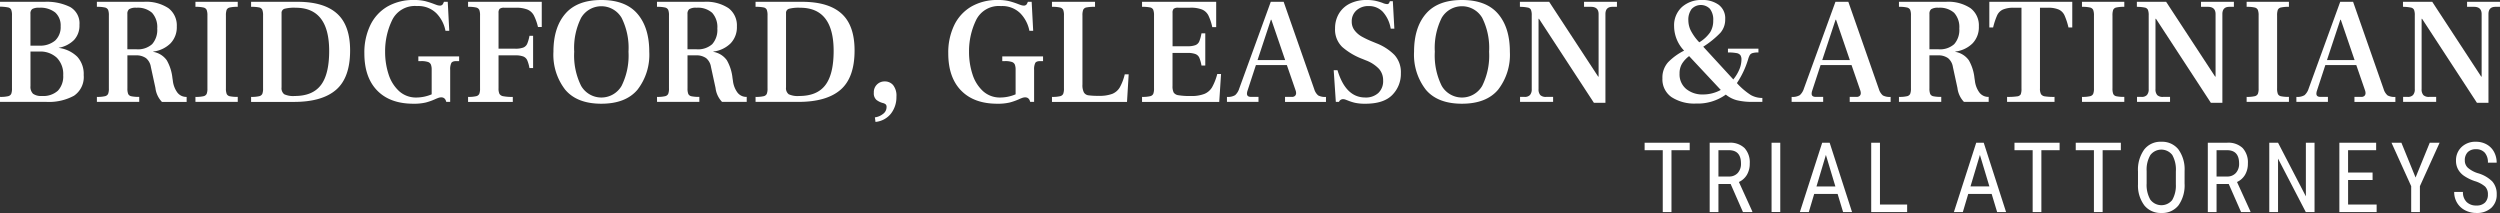 <svg xmlns="http://www.w3.org/2000/svg" xmlns:xlink="http://www.w3.org/1999/xlink" width="510.161" height="43.459" viewBox="0 0 510.161 43.459">
  <rect x="0" y="0" width="510.161" height="43.459" fill="#333333" stroke="none"/>
  <defs>
    <clipPath id="clip-path">
      <rect id="Rectangle_417" data-name="Rectangle 417" width="510.161" height="43.459" fill="#fff"/>
    </clipPath>
  </defs>
  <g id="Group_235" data-name="Group 235" transform="translate(0 0)">
    <g id="Group_234" data-name="Group 234" transform="translate(0 0)" clip-path="url(#clip-path)">
      <path id="Path_1778" data-name="Path 1778" d="M0,19.737A6.763,6.763,0,0,0,1.64,19.6a.935.935,0,0,0,.65-.48A2.907,2.907,0,0,0,2.444,18V3.121A3.155,3.155,0,0,0,2.29,1.96a.887.887,0,0,0-.65-.48A8.633,8.633,0,0,0,0,1.326V.336H9.066A10.754,10.754,0,0,1,14.326,1.4,3.831,3.831,0,0,1,16.214,5.04a4.293,4.293,0,0,1-1.1,3.078,5.848,5.848,0,0,1-3.11,1.594v.031a6.59,6.59,0,0,1,3.775,1.81,5.213,5.213,0,0,1,1.3,3.728A4.608,4.608,0,0,1,15.1,19.5a10.692,10.692,0,0,1-5.693,1.253H0ZM7.952,9.279a4.775,4.775,0,0,0,3.28-1.021,3.736,3.736,0,0,0,1.145-2.939,3.551,3.551,0,0,0-1.1-2.8,4.844,4.844,0,0,0-3.3-.974,2.6,2.6,0,0,0-1.392.262,1.121,1.121,0,0,0-.371.976v6.5Zm3.868,9.189A4.273,4.273,0,0,0,12.9,15.313a4.745,4.745,0,0,0-1.3-3.559,4.921,4.921,0,0,0-3.589-1.269H6.219V17.54A1.963,1.963,0,0,0,6.745,19.1a2.844,2.844,0,0,0,1.826.449,4.412,4.412,0,0,0,3.249-1.083" transform="translate(0 0.035)" fill="#fff"/>
      <path id="Path_1779" data-name="Path 1779" d="M17.892,19.738a6.763,6.763,0,0,0,1.64-.139.933.933,0,0,0,.65-.481A2.9,2.9,0,0,0,20.336,18V3.122a3.025,3.025,0,0,0-.155-1.145.938.938,0,0,0-.65-.48,6.763,6.763,0,0,0-1.64-.139V.336h9.561a8.228,8.228,0,0,1,5.044,1.3,4.391,4.391,0,0,1,1.7,3.712,4.736,4.736,0,0,1-1.3,3.482,6.054,6.054,0,0,1-3.5,1.655v.062a4.259,4.259,0,0,1,2.754,1.717A9.165,9.165,0,0,1,33.3,15.839l.093.619a4.988,4.988,0,0,0,.913,2.381,2.277,2.277,0,0,0,1.9.9v1.021H31.166a4.927,4.927,0,0,1-1.33-2.847l-.928-4.271a2.9,2.9,0,0,0-.99-1.809,3.385,3.385,0,0,0-2.1-.572h-1.7V18a3.019,3.019,0,0,0,.155,1.129.881.881,0,0,0,.65.48,7.345,7.345,0,0,0,1.609.124v1.021H17.892Zm8.076-9.716a4.325,4.325,0,0,0,3.2-1.052,4.375,4.375,0,0,0,1.037-3.187,4.323,4.323,0,0,0-1.052-3.2,4.375,4.375,0,0,0-3.187-1.037,2.572,2.572,0,0,0-1.5.294,1.2,1.2,0,0,0-.356.975v7.209Z" transform="translate(1.88 0.035)" fill="#fff"/>
      <path id="Path_1780" data-name="Path 1780" d="M36.091,19.738a6.763,6.763,0,0,0,1.64-.139.931.931,0,0,0,.65-.481A2.9,2.9,0,0,0,38.535,18V3.153a3.162,3.162,0,0,0-.155-1.161.927.927,0,0,0-.65-.494,6.763,6.763,0,0,0-1.64-.139V.336h8.633V1.358a6.751,6.751,0,0,0-1.64.139.876.876,0,0,0-.634.494,3.478,3.478,0,0,0-.139,1.161V18a3.019,3.019,0,0,0,.155,1.129.881.881,0,0,0,.65.48,7.345,7.345,0,0,0,1.609.124v1.021H36.091Z" transform="translate(3.792 0.035)" fill="#fff"/>
      <path id="Path_1781" data-name="Path 1781" d="M46.367,19.738a6.763,6.763,0,0,0,1.64-.139.936.936,0,0,0,.65-.481A2.907,2.907,0,0,0,48.811,18V3.121a3.144,3.144,0,0,0-.155-1.159.886.886,0,0,0-.65-.481,7.649,7.649,0,0,0-1.64-.123V.336h9.778Q61.373.4,63.973,2.8t2.6,7.472q0,5.54-2.862,8.014t-8.586,2.475H46.367Zm14.249-2.415Q62.3,15.1,62.3,10.361q0-8.817-6.838-8.817a7.872,7.872,0,0,0-2.29.215.865.865,0,0,0-.588.9V17.787a1.567,1.567,0,0,0,.541,1.408,4.349,4.349,0,0,0,2.15.357q3.652,0,5.337-2.229" transform="translate(4.872 0.035)" fill="#fff"/>
      <path id="Path_1782" data-name="Path 1782" d="M69.9,18.473q-2.616-2.692-2.615-7.581a12.81,12.81,0,0,1,1.222-5.771A8.833,8.833,0,0,1,72,1.33,10.522,10.522,0,0,1,77.4,0a9.428,9.428,0,0,1,2.29.232,16.884,16.884,0,0,1,1.857.6q.154.061.511.186a1.972,1.972,0,0,0,.634.123.679.679,0,0,0,.681-.432l.155-.341H84.3l.309,5.911h-.774a7.019,7.019,0,0,0-1.826-3.543,5.236,5.236,0,0,0-3.991-1.5,5.146,5.146,0,0,0-5.09,2.925,14.519,14.519,0,0,0-1.408,6.389,14.635,14.635,0,0,0,.7,4.594,7.863,7.863,0,0,0,2.135,3.436A5.1,5.1,0,0,0,77.927,19.9a8.137,8.137,0,0,0,3.094-.651V14.264a2.944,2.944,0,0,0-.155-1.082.99.99,0,0,0-.619-.541,4.275,4.275,0,0,0-1.392-.171H78.3V11.51h8.323v.959h-.588c-.516,0-.851.13-1.006.388a2.973,2.973,0,0,0-.232,1.407v6.53h-.8q-.217-.928-1.021-.928a1.784,1.784,0,0,0-.588.107c-.207.073-.423.16-.65.264a11.9,11.9,0,0,1-1.918.681,10.577,10.577,0,0,1-2.537.248q-4.766,0-7.38-2.692" transform="translate(7.069 0)" fill="#fff"/>
      <path id="Path_1783" data-name="Path 1783" d="M86.435,19.738a6.763,6.763,0,0,0,1.64-.139.931.931,0,0,0,.65-.481A2.9,2.9,0,0,0,88.879,18V3.122a3.026,3.026,0,0,0-.155-1.145.936.936,0,0,0-.65-.48,6.763,6.763,0,0,0-1.64-.139V.336h15.038V5.473H100.7a10.427,10.427,0,0,0-.851-2.383,2.672,2.672,0,0,0-1.3-1.176,6.258,6.258,0,0,0-2.429-.371H93.83a1.458,1.458,0,0,0-.944.215,1.142,1.142,0,0,0-.232.837V9.9h3.4a4.467,4.467,0,0,0,1.655-.232,1.491,1.491,0,0,0,.789-.758,7.506,7.506,0,0,0,.464-1.64h.743v6.591h-.743a7.155,7.155,0,0,0-.464-1.624,1.5,1.5,0,0,0-.789-.743,4.421,4.421,0,0,0-1.655-.232h-3.4v6.714a2.548,2.548,0,0,0,.186,1.144,1.107,1.107,0,0,0,.774.481,9.494,9.494,0,0,0,1.949.139v1.021H86.435Z" transform="translate(9.081 0.035)" fill="#fff"/>
      <path id="Path_1784" data-name="Path 1784" d="M104.612,18.319a11.626,11.626,0,0,1-2.413-7.766q0-4.921,2.413-7.735T111.977,0q4.951,0,7.364,2.817t2.413,7.735a11.626,11.626,0,0,1-2.413,7.766q-2.413,2.846-7.364,2.847t-7.364-2.847m11.495-.8a13.89,13.89,0,0,0,1.408-6.962,13.731,13.731,0,0,0-1.408-6.917,4.789,4.789,0,0,0-8.261,0,13.72,13.72,0,0,0-1.408,6.917,13.878,13.878,0,0,0,1.408,6.962,4.772,4.772,0,0,0,8.261,0" transform="translate(10.738 0)" fill="#fff"/>
      <path id="Path_1785" data-name="Path 1785" d="M121.323,19.738a6.763,6.763,0,0,0,1.64-.139.933.933,0,0,0,.65-.481A2.9,2.9,0,0,0,123.767,18V3.122a3.025,3.025,0,0,0-.155-1.145.938.938,0,0,0-.65-.48,6.763,6.763,0,0,0-1.64-.139V.336h9.561a8.228,8.228,0,0,1,5.044,1.3,4.391,4.391,0,0,1,1.7,3.712,4.736,4.736,0,0,1-1.3,3.482,6.054,6.054,0,0,1-3.5,1.655v.062a4.259,4.259,0,0,1,2.754,1.717,9.164,9.164,0,0,1,1.145,3.574l.093.619a4.988,4.988,0,0,0,.913,2.381,2.277,2.277,0,0,0,1.9.9v1.021H134.6a4.927,4.927,0,0,1-1.331-2.847l-.928-4.271a2.9,2.9,0,0,0-.99-1.809,3.385,3.385,0,0,0-2.1-.572h-1.7V18a3.019,3.019,0,0,0,.155,1.129.881.881,0,0,0,.65.48,7.345,7.345,0,0,0,1.609.124v1.021h-8.633Zm8.076-9.716a4.325,4.325,0,0,0,3.2-1.052,4.375,4.375,0,0,0,1.037-3.187,4.323,4.323,0,0,0-1.052-3.2A4.375,4.375,0,0,0,129.4,1.544a2.572,2.572,0,0,0-1.5.294,1.2,1.2,0,0,0-.356.975v7.209Z" transform="translate(12.747 0.035)" fill="#fff"/>
      <path id="Path_1786" data-name="Path 1786" d="M139.523,19.738a6.763,6.763,0,0,0,1.64-.139.936.936,0,0,0,.65-.481A2.907,2.907,0,0,0,141.967,18V3.121a3.144,3.144,0,0,0-.155-1.159.886.886,0,0,0-.65-.481,7.649,7.649,0,0,0-1.64-.123V.336H149.3q5.228.063,7.828,2.46t2.6,7.472q0,5.54-2.862,8.014t-8.586,2.475h-8.757Zm14.249-2.415q1.686-2.228,1.686-6.962,0-8.817-6.838-8.817a7.872,7.872,0,0,0-2.29.215.865.865,0,0,0-.588.9V17.787a1.567,1.567,0,0,0,.541,1.408,4.349,4.349,0,0,0,2.15.357q3.652,0,5.337-2.229" transform="translate(14.659 0.035)" fill="#fff"/>
      <path id="Path_1787" data-name="Path 1787" d="M161.58,22.37a3.308,3.308,0,0,0,1.609-.666,1.728,1.728,0,0,0,.774-1.438.733.733,0,0,0-.155-.527,1.379,1.379,0,0,0-.526-.278,3.625,3.625,0,0,1-1.377-.65,1.754,1.754,0,0,1-.541-1.453,2.178,2.178,0,0,1,2.259-2.322,2.184,2.184,0,0,1,1.671.743,3.459,3.459,0,0,1,.681,2.383,5.466,5.466,0,0,1-1.1,3.419A4.563,4.563,0,0,1,161.7,23.3Z" transform="translate(16.954 1.58)" fill="#fff"/>
      <path id="Path_1788" data-name="Path 1788" d="M177.725,18.473q-2.616-2.692-2.615-7.581a12.81,12.81,0,0,1,1.222-5.771,8.833,8.833,0,0,1,3.5-3.791,10.522,10.522,0,0,1,5.4-1.33,9.428,9.428,0,0,1,2.29.232,16.886,16.886,0,0,1,1.857.6q.154.061.511.186a1.972,1.972,0,0,0,.634.123A.679.679,0,0,0,191.2.713l.155-.341h.774l.309,5.911h-.774a7.019,7.019,0,0,0-1.826-3.543,5.236,5.236,0,0,0-3.992-1.5,5.146,5.146,0,0,0-5.09,2.925,14.519,14.519,0,0,0-1.408,6.389,14.634,14.634,0,0,0,.7,4.594,7.863,7.863,0,0,0,2.135,3.436,5.1,5.1,0,0,0,3.574,1.315,8.137,8.137,0,0,0,3.094-.651V14.264a2.944,2.944,0,0,0-.155-1.082.99.99,0,0,0-.619-.541,4.275,4.275,0,0,0-1.392-.171h-.557V11.51h8.323v.959h-.588c-.516,0-.851.13-1.006.388a2.973,2.973,0,0,0-.232,1.407v6.53h-.8q-.217-.928-1.021-.928a1.784,1.784,0,0,0-.588.107c-.207.073-.423.16-.65.264a11.9,11.9,0,0,1-1.918.681,10.577,10.577,0,0,1-2.537.248q-4.766,0-7.38-2.692" transform="translate(18.398 0)" fill="#fff"/>
      <path id="Path_1789" data-name="Path 1789" d="M194.261,19.738a6.763,6.763,0,0,0,1.64-.139.931.931,0,0,0,.65-.481A2.9,2.9,0,0,0,196.705,18V3.122a3.026,3.026,0,0,0-.155-1.145.936.936,0,0,0-.65-.48,6.763,6.763,0,0,0-1.64-.139V.336h8.787V1.358a8.514,8.514,0,0,0-1.748.123.894.894,0,0,0-.665.481,3.131,3.131,0,0,0-.155,1.16V17.23a3.2,3.2,0,0,0,.294,1.595,1.264,1.264,0,0,0,.913.588,14.294,14.294,0,0,0,2.135.108,7.377,7.377,0,0,0,2.738-.4,3.164,3.164,0,0,0,1.532-1.314,10.391,10.391,0,0,0,1.021-2.676h.8l-.34,5.631H194.261Z" transform="translate(20.41 0.035)" fill="#fff"/>
      <path id="Path_1790" data-name="Path 1790" d="M210.893,19.738a6.763,6.763,0,0,0,1.64-.139.931.931,0,0,0,.65-.481A2.9,2.9,0,0,0,213.337,18V3.122a3.155,3.155,0,0,0-.155-1.16.886.886,0,0,0-.65-.481,7.649,7.649,0,0,0-1.64-.123V.336h15.131V5.5h-.8a10.51,10.51,0,0,0-.8-2.4,2.577,2.577,0,0,0-1.284-1.191,6.254,6.254,0,0,0-2.429-.371h-2.413a1.458,1.458,0,0,0-.944.215,1.142,1.142,0,0,0-.232.837V9.4h3.063A4.312,4.312,0,0,0,221.8,9.17a1.426,1.426,0,0,0,.774-.757,8.331,8.331,0,0,0,.449-1.64h.774v6.56h-.774a7.514,7.514,0,0,0-.449-1.609A1.444,1.444,0,0,0,221.8,11a4.335,4.335,0,0,0-1.624-.232h-3.063v6.744a2.815,2.815,0,0,0,.232,1.332,1.386,1.386,0,0,0,.99.556,14.131,14.131,0,0,0,2.522.156,7.154,7.154,0,0,0,2.769-.434,3.292,3.292,0,0,0,1.563-1.36,11.423,11.423,0,0,0,1.052-2.693h.774l-.371,5.694H210.893Z" transform="translate(22.157 0.035)" fill="#fff"/>
      <path id="Path_1791" data-name="Path 1791" d="M245.2,19.443a2.994,2.994,0,0,0,1.578.3v1.021h-8.354V19.738h1.392a.882.882,0,0,0,.65-.218.75.75,0,0,0,.217-.556,1.662,1.662,0,0,0-.093-.526l-1.795-5.2h-6.312l-1.733,5.291a1.952,1.952,0,0,0-.093.557c0,.432.278.65.835.65h1.516v1.021h-6.436V19.738a2.86,2.86,0,0,0,1.671-.357,3,3,0,0,0,.835-1.345l6.436-17.7h2.63l6.25,17.853a2.656,2.656,0,0,0,.8,1.253m-6.745-7.224-2.816-8.231h-.093l-2.723,8.231Z" transform="translate(23.805 0.035)" fill="#fff"/>
      <path id="Path_1792" data-name="Path 1792" d="M246.285,14.327h.774q1.671,5.568,5.662,5.57a3.767,3.767,0,0,0,2.66-.913,3.3,3.3,0,0,0,.991-2.554,3.484,3.484,0,0,0-.866-2.4,7.207,7.207,0,0,0-2.661-1.716l-.681-.278a13.607,13.607,0,0,1-4.131-2.444,4.931,4.931,0,0,1-1.47-3.807,5.8,5.8,0,0,1,.758-2.954A5.316,5.316,0,0,1,249.534.759,7.482,7.482,0,0,1,253.03,0a8.243,8.243,0,0,1,1.733.156,11.941,11.941,0,0,1,1.485.432,2.573,2.573,0,0,0,.927.249.466.466,0,0,0,.341-.124,1.09,1.09,0,0,0,.217-.464h.619l.309,5.6h-.743a6.761,6.761,0,0,0-1.609-3.433,3.852,3.852,0,0,0-2.878-1.177,3.56,3.56,0,0,0-2.506.882,2.95,2.95,0,0,0-.959,2.275,2.861,2.861,0,0,0,.588,1.809,4.8,4.8,0,0,0,1.423,1.239,18.574,18.574,0,0,0,2.1,1.006l.9.371a10.616,10.616,0,0,1,3.7,2.383,5.233,5.233,0,0,1,1.315,3.744,6.1,6.1,0,0,1-1.748,4.424q-1.749,1.8-5.523,1.795a9.5,9.5,0,0,1-2.073-.185,9.607,9.607,0,0,1-1.547-.5q-.093-.03-.371-.139a1.484,1.484,0,0,0-.526-.107.888.888,0,0,0-.541.17.733.733,0,0,0-.294.387h-.65Z" transform="translate(25.876 0)" fill="#fff"/>
      <path id="Path_1793" data-name="Path 1793" d="M263.538,18.319a11.626,11.626,0,0,1-2.413-7.766q0-4.921,2.413-7.735T270.9,0q4.95,0,7.364,2.817t2.412,7.735a11.626,11.626,0,0,1-2.412,7.766q-2.413,2.846-7.364,2.847t-7.364-2.847m11.495-.8a13.892,13.892,0,0,0,1.407-6.962,13.733,13.733,0,0,0-1.407-6.917,4.79,4.79,0,0,0-8.263,0,13.732,13.732,0,0,0-1.407,6.917,13.891,13.891,0,0,0,1.407,6.962,4.773,4.773,0,0,0,8.263,0" transform="translate(27.435 0)" fill="#fff"/>
      <path id="Path_1794" data-name="Path 1794" d="M284.568,3.8h-.093V18.129a1.759,1.759,0,0,0,.356,1.238,1.6,1.6,0,0,0,1.19.371h1.424v1.021H280.7V19.738h.928a1.418,1.418,0,0,0,1.1-.388,1.764,1.764,0,0,0,.356-1.221V3.122a3.023,3.023,0,0,0-.155-1.145.887.887,0,0,0-.635-.464,8.318,8.318,0,0,0-1.623-.155V.336h5.972l9.994,15.255h.093V2.843q0-1.487-1.578-1.485h-1.393V.336h6.715V1.358h-.928q-1.424,0-1.423,1.485v18.1h-2.352Z" transform="translate(29.488 0.035)" fill="#fff"/>
      <path id="Path_1795" data-name="Path 1795" d="M325.043,19.4a4.776,4.776,0,0,0,2.337.588v.8h-1.887a13.116,13.116,0,0,1-3.343-.339,6.058,6.058,0,0,1-2.228-1.145,9.768,9.768,0,0,1-6.065,1.824,8.525,8.525,0,0,1-5.013-1.314A4.394,4.394,0,0,1,306.988,16a4.663,4.663,0,0,1,1.16-3.3,12.172,12.172,0,0,1,3.264-2.366,7.274,7.274,0,0,1-2.041-4.982,5.047,5.047,0,0,1,1.577-3.9A5.881,5.881,0,0,1,315.095,0a5.55,5.55,0,0,1,3.373.976,3.422,3.422,0,0,1,1.33,2.955,4.077,4.077,0,0,1-1,2.784,18.953,18.953,0,0,1-3.481,2.816l5.972,6.5a.879.879,0,0,1,.155.186,8.236,8.236,0,0,0,1.238-2.043,5.3,5.3,0,0,0,.432-2.01,1.568,1.568,0,0,0-.215-.9,1.255,1.255,0,0,0-.806-.432,8.985,8.985,0,0,0-1.733-.125V9.932h6.22v.774a4.181,4.181,0,0,0-1.191.125.981.981,0,0,0-.557.386,3.673,3.673,0,0,0-.356.882,18.021,18.021,0,0,1-2.291,4.859,13.992,13.992,0,0,0,2.862,2.444M311.83,18.148a5.188,5.188,0,0,0,3.45,1.128,7.454,7.454,0,0,0,3.621-.928l-.155-.154-6.313-6.746a5.781,5.781,0,0,0-1.422,1.516,3.815,3.815,0,0,0-.527,2.073,3.847,3.847,0,0,0,1.346,3.111m1.115-16.307a3.62,3.62,0,0,0-.666,2.336,4.881,4.881,0,0,0,.433,1.934,10.208,10.208,0,0,0,1.795,2.522,7.164,7.164,0,0,0,2.229-2.058,4.423,4.423,0,0,0,.618-2.366,3.588,3.588,0,0,0-.681-2.415,2.581,2.581,0,0,0-3.727.046" transform="translate(32.254 0)" fill="#fff"/>
      <path id="Path_1796" data-name="Path 1796" d="M349.471,19.443a3,3,0,0,0,1.578.3v1.021H342.7V19.738h1.391a.883.883,0,0,0,.65-.218.747.747,0,0,0,.218-.556,1.694,1.694,0,0,0-.093-.526l-1.795-5.2h-6.312l-1.734,5.291a1.993,1.993,0,0,0-.093.557c0,.432.278.65.835.65h1.516v1.021h-6.436V19.738a2.864,2.864,0,0,0,1.672-.357,3.023,3.023,0,0,0,.835-1.345l6.436-17.7h2.63l6.249,17.853a2.673,2.673,0,0,0,.8,1.253m-6.745-7.224L339.91,3.988h-.093l-2.723,8.231Z" transform="translate(34.76 0.035)" fill="#fff"/>
      <path id="Path_1797" data-name="Path 1797" d="M350.668,19.738a6.757,6.757,0,0,0,1.64-.139.931.931,0,0,0,.65-.481A2.9,2.9,0,0,0,353.112,18V3.122a3.025,3.025,0,0,0-.155-1.145.936.936,0,0,0-.65-.48,6.757,6.757,0,0,0-1.64-.139V.336h9.561a8.228,8.228,0,0,1,5.043,1.3,4.391,4.391,0,0,1,1.7,3.712,4.733,4.733,0,0,1-1.3,3.482,6.044,6.044,0,0,1-3.5,1.655v.062a4.259,4.259,0,0,1,2.754,1.717,9.146,9.146,0,0,1,1.145,3.574l.093.619a5,5,0,0,0,.913,2.381,2.277,2.277,0,0,0,1.9.9v1.021h-5.044a4.927,4.927,0,0,1-1.33-2.847l-.928-4.271a2.9,2.9,0,0,0-.99-1.809,3.385,3.385,0,0,0-2.1-.572h-1.7V18a3.019,3.019,0,0,0,.155,1.129.881.881,0,0,0,.65.48,7.353,7.353,0,0,0,1.609.124v1.021h-8.633Zm8.076-9.716a4.323,4.323,0,0,0,3.2-1.052,4.375,4.375,0,0,0,1.037-3.187,4.323,4.323,0,0,0-1.052-3.2,4.375,4.375,0,0,0-3.187-1.037,2.575,2.575,0,0,0-1.5.294,1.2,1.2,0,0,0-.356.975v7.209Z" transform="translate(36.843 0.035)" fill="#fff"/>
      <path id="Path_1798" data-name="Path 1798" d="M370.976,19.738a12.7,12.7,0,0,0,2.058-.109.943.943,0,0,0,.728-.418,3.01,3.01,0,0,0,.154-1.175V1.544H372.43a5.583,5.583,0,0,0-2.305.371,2.41,2.41,0,0,0-1.176,1.176,14.654,14.654,0,0,0-.82,2.475h-.774V.336h16.925v5.23h-.774a13.927,13.927,0,0,0-.82-2.491,2.439,2.439,0,0,0-1.16-1.16,5.471,5.471,0,0,0-2.29-.371h-1.547V18.036a2.245,2.245,0,0,0,.217,1.145,1.121,1.121,0,0,0,.789.448,11.865,11.865,0,0,0,1.965.109v1.021h-9.685Z" transform="translate(38.596 0.035)" fill="#fff"/>
      <path id="Path_1799" data-name="Path 1799" d="M384.464,19.738A6.747,6.747,0,0,0,386.1,19.6a.929.929,0,0,0,.65-.481A2.878,2.878,0,0,0,386.908,18V3.153a3.133,3.133,0,0,0-.156-1.161.925.925,0,0,0-.65-.494,6.747,6.747,0,0,0-1.639-.139V.336H393.1V1.358a6.768,6.768,0,0,0-1.641.139.874.874,0,0,0-.633.494,3.479,3.479,0,0,0-.139,1.161V18a3.02,3.02,0,0,0,.155,1.129.879.879,0,0,0,.649.48,7.364,7.364,0,0,0,1.61.124v1.021h-8.633Z" transform="translate(40.394 0.035)" fill="#fff"/>
      <path id="Path_1800" data-name="Path 1800" d="M398.5,3.8H398.4V18.129a1.759,1.759,0,0,0,.356,1.238,1.6,1.6,0,0,0,1.19.371h1.424v1.021H394.63V19.738h.928a1.418,1.418,0,0,0,1.1-.388,1.764,1.764,0,0,0,.356-1.221V3.122a3.021,3.021,0,0,0-.155-1.145.887.887,0,0,0-.635-.464,8.319,8.319,0,0,0-1.623-.155V.336h5.972l9.994,15.255h.093V2.843q0-1.487-1.578-1.485h-1.394V.336H414.4V1.358h-.928q-1.424,0-1.423,1.485v18.1H409.7Z" transform="translate(41.458 0.035)" fill="#fff"/>
      <path id="Path_1801" data-name="Path 1801" d="M414.871,19.738a6.746,6.746,0,0,0,1.639-.139.929.929,0,0,0,.65-.481A2.877,2.877,0,0,0,417.315,18V3.153a3.132,3.132,0,0,0-.156-1.161.925.925,0,0,0-.65-.494,6.746,6.746,0,0,0-1.639-.139V.336H423.5V1.358a6.768,6.768,0,0,0-1.641.139.874.874,0,0,0-.633.494,3.477,3.477,0,0,0-.139,1.161V18a3.019,3.019,0,0,0,.155,1.129.879.879,0,0,0,.649.48,7.363,7.363,0,0,0,1.61.124v1.021h-8.633Z" transform="translate(43.588 0.035)" fill="#fff"/>
      <path id="Path_1802" data-name="Path 1802" d="M442.681,19.443a3,3,0,0,0,1.578.3v1.021h-8.353V19.738H437.3a.882.882,0,0,0,.65-.218.747.747,0,0,0,.218-.556,1.693,1.693,0,0,0-.093-.526l-1.795-5.2h-6.312l-1.734,5.291a1.991,1.991,0,0,0-.093.557c0,.432.279.65.835.65h1.516v1.021h-6.436V19.738a2.864,2.864,0,0,0,1.672-.357,3.022,3.022,0,0,0,.835-1.345L433,.336h2.63l6.249,17.853a2.672,2.672,0,0,0,.8,1.253m-6.745-7.224L433.12,3.988h-.093L430.3,12.219Z" transform="translate(44.553 0.035)" fill="#fff"/>
      <path id="Path_1803" data-name="Path 1803" d="M447.637,3.8h-.093V18.129a1.758,1.758,0,0,0,.356,1.238,1.6,1.6,0,0,0,1.19.371h1.424v1.021h-6.745V19.738h.928a1.418,1.418,0,0,0,1.1-.388,1.764,1.764,0,0,0,.356-1.221V3.122A3.023,3.023,0,0,0,446,1.977a.887.887,0,0,0-.635-.464,8.318,8.318,0,0,0-1.623-.155V.336h5.972L459.7,15.591h.093V2.843q0-1.487-1.578-1.485h-1.393V.336h6.715V1.358h-.928q-1.424,0-1.423,1.485v18.1h-2.352Z" transform="translate(46.621 0.035)" fill="#fff"/>
      <path id="Path_1804" data-name="Path 1804" d="M312.9,27.879h-3.72V40.5h-1.778V27.879H303.7V26.354H312.9Z" transform="translate(31.908 2.769)" fill="#fff"/>
      <path id="Path_1805" data-name="Path 1805" d="M319.991,34.776H317.5V40.5h-1.787V26.355h3.963a4.23,4.23,0,0,1,3.146,1.083,4.332,4.332,0,0,1,1.069,3.17,4.431,4.431,0,0,1-.577,2.289,3.666,3.666,0,0,1-1.638,1.471l2.739,6.012V40.5h-1.914ZM317.5,33.251h2.156a2.308,2.308,0,0,0,1.781-.719,2.727,2.727,0,0,0,.666-1.927q0-2.725-2.467-2.724H317.5Z" transform="translate(33.171 2.769)" fill="#fff"/>
      <rect id="Rectangle_416" data-name="Rectangle 416" width="1.777" height="14.142" transform="translate(361.513 29.123)" fill="#fff"/>
      <path id="Path_1806" data-name="Path 1806" d="M340.071,36.8h-4.778l-1.1,3.7H332.37l4.555-14.142h1.525L343.014,40.5h-1.826Zm-4.311-1.525h3.854l-1.933-6.429Z" transform="translate(34.92 2.769)" fill="#fff"/>
      <path id="Path_1807" data-name="Path 1807" d="M347.33,38.971h5.546V40.5h-7.333V26.354h1.787Z" transform="translate(36.304 2.769)" fill="#fff"/>
      <path id="Path_1808" data-name="Path 1808" d="M368.516,36.8h-4.778l-1.1,3.7h-1.826l4.555-14.142H366.9L371.459,40.5h-1.826ZM364.2,35.271h3.856l-1.933-6.429Z" transform="translate(37.909 2.769)" fill="#fff"/>
      <path id="Path_1809" data-name="Path 1809" d="M381.208,27.879h-3.72V40.5h-1.778V27.879H372V26.354h9.207Z" transform="translate(39.084 2.769)" fill="#fff"/>
      <path id="Path_1810" data-name="Path 1810" d="M392.519,27.879H388.8V40.5h-1.778V27.879h-3.71V26.354h9.207Z" transform="translate(40.273 2.769)" fill="#fff"/>
      <path id="Path_1811" data-name="Path 1811" d="M404.314,34.687a7.053,7.053,0,0,1-1.233,4.458,4.2,4.2,0,0,1-3.506,1.564,4.261,4.261,0,0,1-3.453-1.519,6.73,6.73,0,0,1-1.315-4.3V32.23a7.061,7.061,0,0,1,1.253-4.443,4.181,4.181,0,0,1,3.5-1.608,4.234,4.234,0,0,1,3.481,1.539,6.933,6.933,0,0,1,1.277,4.395Zm-1.777-2.476a6.073,6.073,0,0,0-.733-3.336,2.818,2.818,0,0,0-4.468.014,5.848,5.848,0,0,0-.763,3.263v2.535a5.989,5.989,0,0,0,.751,3.3,2.826,2.826,0,0,0,4.463.088,5.9,5.9,0,0,0,.748-3.216Z" transform="translate(41.48 2.75)" fill="#fff"/>
      <path id="Path_1812" data-name="Path 1812" d="M411.971,34.776h-2.486V40.5H407.7V26.355h3.963a4.226,4.226,0,0,1,3.145,1.083,4.328,4.328,0,0,1,1.07,3.17A4.442,4.442,0,0,1,415.3,32.9a3.671,3.671,0,0,1-1.638,1.471l2.739,6.012V40.5h-1.915Zm-2.486-1.525h2.156a2.308,2.308,0,0,0,1.781-.719,2.726,2.726,0,0,0,.665-1.927q0-2.725-2.465-2.724h-2.137Z" transform="translate(42.835 2.769)" fill="#fff"/>
      <path id="Path_1813" data-name="Path 1813" d="M428.287,40.5H426.5l-5.662-10.9V40.5h-1.787V26.354h1.787L426.519,37.3V26.354h1.768Z" transform="translate(44.028 2.769)" fill="#fff"/>
      <path id="Path_1814" data-name="Path 1814" d="M438.774,33.959h-5v5.011H439.6V40.5h-7.605V26.354H439.5v1.525h-5.73v4.555h5Z" transform="translate(45.387 2.769)" fill="#fff"/>
      <path id="Path_1815" data-name="Path 1815" d="M446.533,33.454l2.894-7.1h2.01l-4.02,8.868V40.5h-1.778V35.222l-4.02-8.868h2.02Z" transform="translate(46.399 2.769)" fill="#fff"/>
      <path id="Path_1816" data-name="Path 1816" d="M460.077,36.94a2.173,2.173,0,0,0-.574-1.622,5.849,5.849,0,0,0-2.069-1.1,8.9,8.9,0,0,1-2.286-1.123,3.921,3.921,0,0,1-1.185-1.339,3.645,3.645,0,0,1-.395-1.724,3.692,3.692,0,0,1,1.122-2.768,4.045,4.045,0,0,1,2.938-1.087,4.382,4.382,0,0,1,2.215.555,3.791,3.791,0,0,1,1.5,1.544,4.576,4.576,0,0,1,.524,2.175h-1.787a2.977,2.977,0,0,0-.631-2.03,2.288,2.288,0,0,0-1.817-.718,2.233,2.233,0,0,0-1.671.6A2.316,2.316,0,0,0,455.366,30a1.973,1.973,0,0,0,.641,1.5,5.7,5.7,0,0,0,1.981,1.081,6.816,6.816,0,0,1,2.987,1.7,3.83,3.83,0,0,1,.9,2.641,3.576,3.576,0,0,1-1.117,2.755,4.3,4.3,0,0,1-3.04,1.033,4.873,4.873,0,0,1-2.276-.539,4.066,4.066,0,0,1-1.643-1.515,4.213,4.213,0,0,1-.6-2.239h1.788a2.744,2.744,0,0,0,.733,2.04,2.7,2.7,0,0,0,2,.728,2.375,2.375,0,0,0,1.768-.6,2.239,2.239,0,0,0,.592-1.641" transform="translate(47.615 2.75)" fill="#fff"/>
    </g>
  </g>
</svg>

